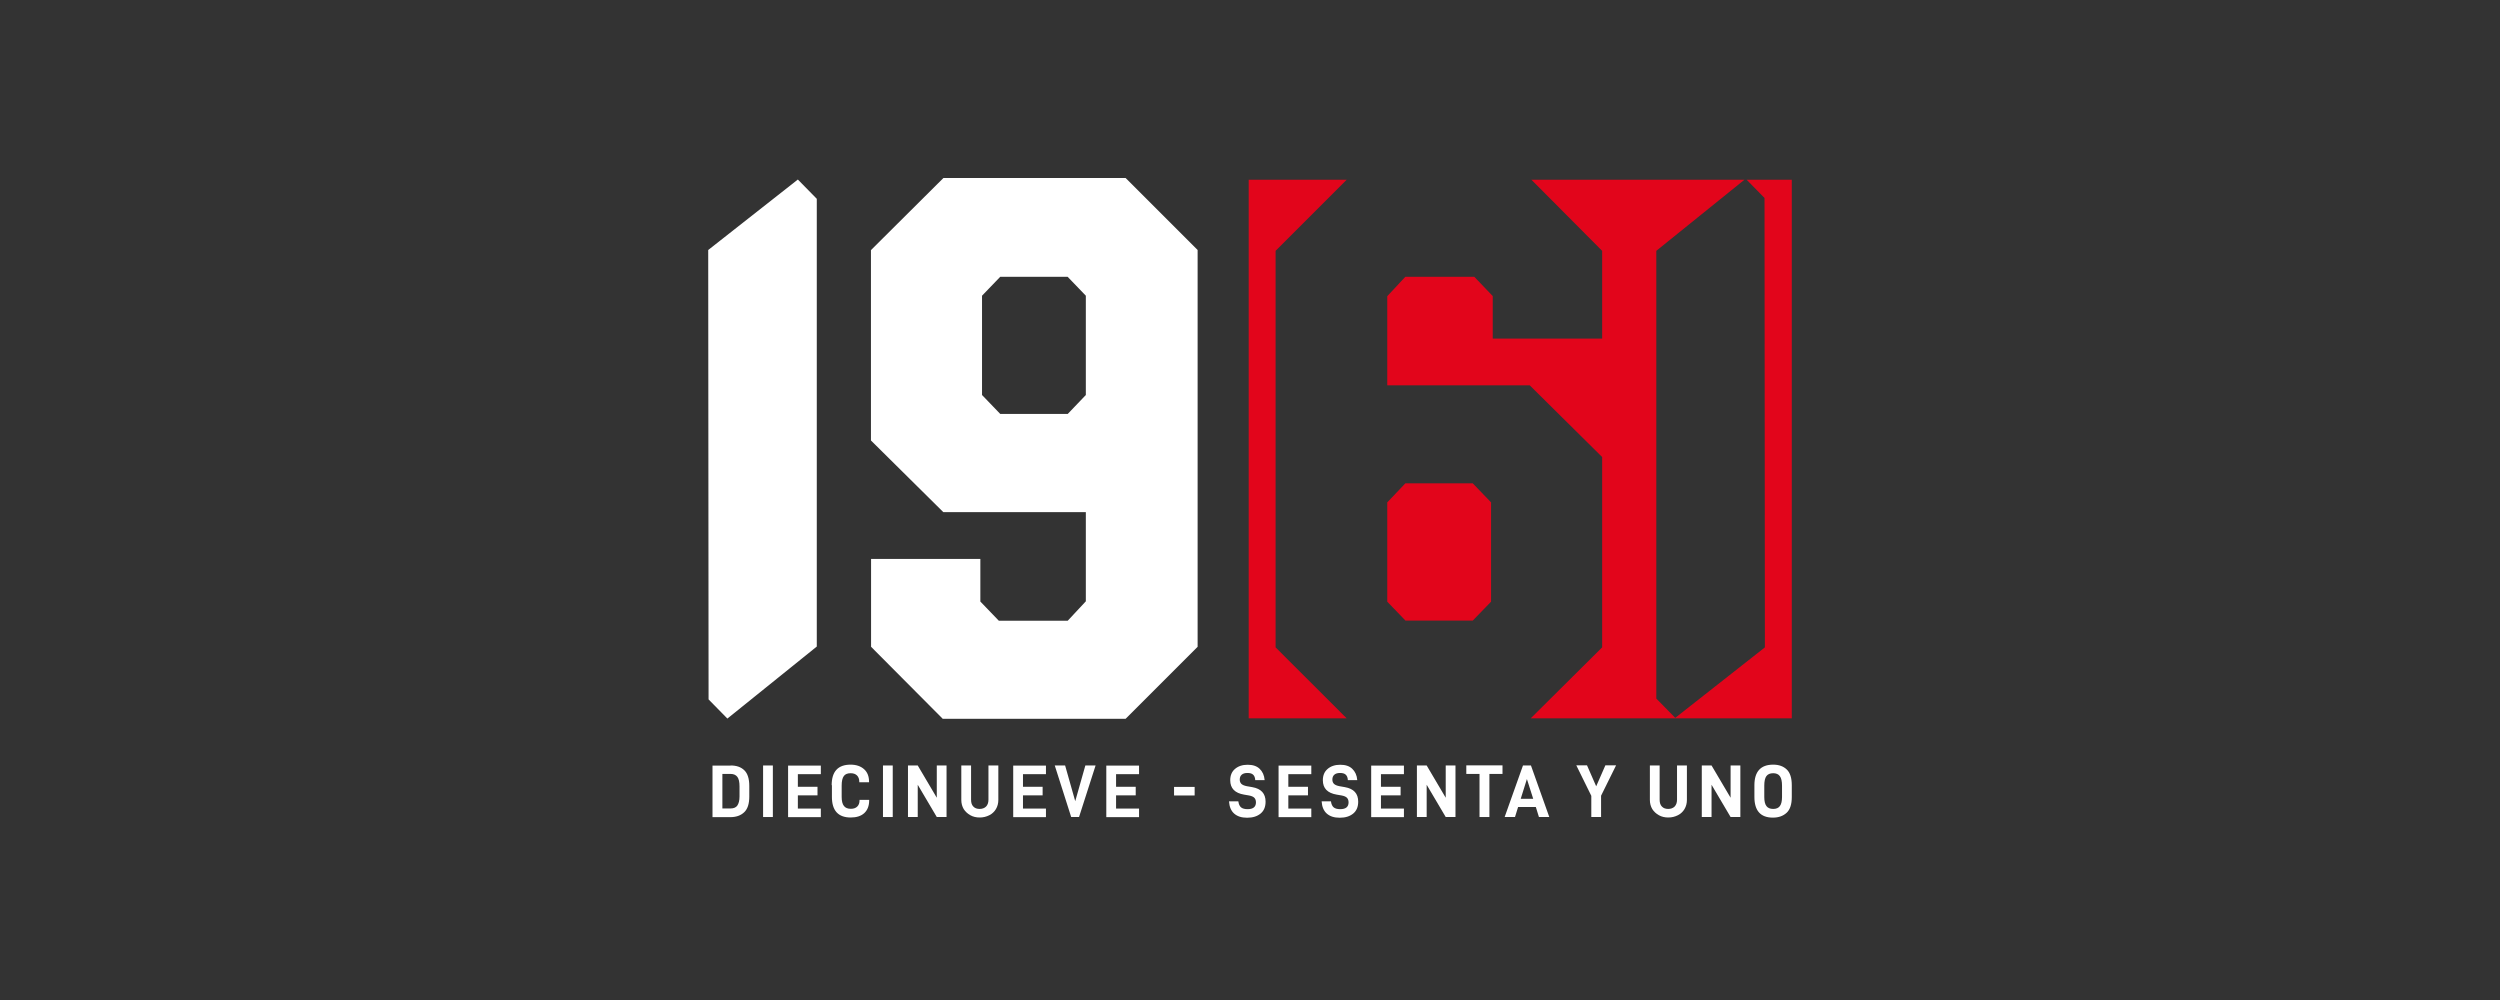 <?xml version="1.0" encoding="UTF-8"?><svg id="Capa_2" xmlns="http://www.w3.org/2000/svg" viewBox="0 0 210 84"><rect x="0" y="0" width="210" height="84" fill="#333333" stroke="none"/><defs><style>.cls-1{fill:#e2051b;}.cls-1,.cls-2{stroke-width:0px;}.cls-2{fill:#fff;}</style></defs><polygon class="cls-2" points="68.61 16.7 67.02 15.08 59.49 21 59.52 58.75 61.1 60.36 68.61 54.31 68.61 16.7"/><path class="cls-2" d="M79.24,14.96l-6.08,6.05v15.99l6.08,6.02h11.97v7.49l-1.52,1.63h-5.79l-1.55-1.61v-3.58h-9.18v7.38l6.02,6.05h15.36l6.05-6.05V21l-6.05-6.05h-15.29ZM91.21,33.18l-1.52,1.59h-5.67l-1.53-1.59v-8.34l1.53-1.59h5.66l1.53,1.59v8.34Z"/><polygon class="cls-1" points="118.05 40.6 116.53 42.2 116.53 50.54 118.06 52.13 123.71 52.13 125.25 50.54 125.25 42.2 123.71 40.6 118.05 40.6"/><polygon class="cls-1" points="146.72 15.1 148.22 16.63 148.25 54.38 140.72 60.3 139.13 58.68 139.13 21.07 146.53 15.1 128.64 15.1 134.58 21.07 134.58 28.44 125.39 28.44 125.39 24.87 123.84 23.25 118.05 23.25 116.53 24.88 116.53 32.37 128.5 32.37 134.58 38.39 134.58 54.38 128.58 60.34 150.51 60.34 150.51 15.1 146.72 15.1"/><polygon class="cls-1" points="107.15 54.38 107.15 21.07 113.12 15.1 104.89 15.1 104.89 60.34 113.12 60.34 107.15 54.38"/><path class="cls-2" d="M61.38,64.3c.48,0,.86.13,1.14.4s.42.71.42,1.32v.89c0,.61-.14,1.05-.43,1.32-.28.27-.67.41-1.16.41h-1.5v-4.33h1.53ZM61.93,67.67c.12-.16.19-.42.19-.77v-.84c0-.37-.06-.64-.18-.8s-.31-.25-.56-.25h-.7v2.9h.7c.25,0,.43-.08.56-.24Z"/><path class="cls-2" d="M64.92,64.3v4.33h-.82v-4.33h.82Z"/><path class="cls-2" d="M67.02,66.09h1.65v.72h-1.65v1.11h1.93v.72h-2.75v-4.33h2.75v.72h-1.93v1.07Z"/><path class="cls-2" d="M69.86,65.96c0-1.15.53-1.73,1.59-1.73.47,0,.85.13,1.13.38.28.25.42.6.42,1.06v.04h-.82v-.04c0-.22-.06-.4-.19-.53s-.31-.19-.54-.19c-.26,0-.46.08-.57.24-.12.16-.18.43-.18.8v.94c0,.35.06.61.19.77.12.16.32.24.58.24.23,0,.41-.06.54-.19s.19-.3.19-.51v-.05h.81v.04c0,.46-.14.82-.41,1.07s-.66.37-1.14.37c-1.05,0-1.58-.58-1.58-1.73v-.99Z"/><path class="cls-2" d="M74.99,64.3v4.33h-.82v-4.33h.82Z"/><path class="cls-2" d="M79.51,68.63h-.82l-1.6-2.71v2.71h-.82v-4.33h.82l1.6,2.71v-2.71h.82v4.33Z"/><path class="cls-2" d="M80.95,67.96c-.13-.22-.2-.48-.2-.76v-2.9h.82v2.88c0,.25.06.44.19.57.13.14.31.2.53.2s.41-.07.54-.2.2-.33.2-.57v-2.88h.83v2.9c0,.28-.07.54-.2.76s-.32.4-.56.52c-.24.12-.5.19-.8.19s-.56-.06-.79-.19-.42-.3-.56-.52Z"/><path class="cls-2" d="M85.93,66.09h1.65v.72h-1.65v1.11h1.93v.72h-2.75v-4.33h2.75v.72h-1.93v1.07Z"/><path class="cls-2" d="M89.47,64.3l.85,3,.85-3h.86l-1.39,4.33h-.66l-1.38-4.33h.86Z"/><path class="cls-2" d="M93.75,66.09h1.65v.72h-1.65v1.11h1.93v.72h-2.75v-4.33h2.75v.72h-1.93v1.07Z"/><path class="cls-2" d="M100.35,66.1v.72h-1.73v-.72h1.73Z"/><path class="cls-2" d="M103.24,67.31h.78c.03.24.11.41.23.51s.31.15.55.15c.46,0,.7-.19.7-.57,0-.17-.05-.3-.14-.39s-.24-.15-.44-.19l-.41-.07c-.78-.13-1.17-.53-1.17-1.21,0-.4.13-.72.4-.95s.62-.35,1.06-.35.77.11,1.01.34.39.54.42.95h-.79c-.01-.21-.07-.36-.18-.46-.11-.1-.27-.14-.48-.14s-.37.05-.48.15c-.11.1-.16.23-.16.41,0,.15.05.27.14.36.1.09.25.15.45.19l.46.08c.75.13,1.12.54,1.12,1.22,0,.44-.14.77-.42,1-.28.23-.65.35-1.13.35s-.83-.12-1.09-.35c-.26-.23-.4-.57-.43-1.01Z"/><path class="cls-2" d="M108.22,66.09h1.65v.72h-1.65v1.11h1.93v.72h-2.75v-4.33h2.75v.72h-1.93v1.07Z"/><path class="cls-2" d="M111.02,67.31h.78c.03.24.11.41.23.51s.31.15.55.15c.46,0,.7-.19.7-.57,0-.17-.05-.3-.14-.39s-.24-.15-.44-.19l-.41-.07c-.78-.13-1.17-.53-1.17-1.21,0-.4.13-.72.4-.95.27-.23.62-.35,1.06-.35s.77.11,1.01.34.39.54.42.95h-.79c-.01-.21-.07-.36-.18-.46-.11-.1-.27-.14-.48-.14s-.37.05-.48.15c-.11.1-.16.23-.16.41,0,.15.05.27.14.36.1.09.25.15.45.19l.46.08c.75.13,1.12.54,1.12,1.22,0,.44-.14.77-.42,1-.28.23-.65.35-1.13.35s-.83-.12-1.09-.35c-.26-.23-.4-.57-.43-1.01Z"/><path class="cls-2" d="M116,66.09h1.65v.72h-1.65v1.11h1.93v.72h-2.75v-4.33h2.75v.72h-1.93v1.07Z"/><path class="cls-2" d="M122.26,68.63h-.82l-1.6-2.71v2.71h-.82v-4.33h.82l1.6,2.71v-2.71h.82v4.33Z"/><path class="cls-2" d="M125.11,65.01v3.62h-.83v-3.62h-1.11v-.72h3.04v.72h-1.11Z"/><path class="cls-2" d="M127.52,67.79l-.26.84h-.87l1.54-4.33h.67l1.54,4.33h-.87l-.26-.84h-1.49ZM128.26,65.44l-.52,1.66h1.05l-.53-1.66Z"/><path class="cls-2" d="M134.49,68.63h-.82v-1.78l-1.26-2.56h.9l.77,1.76.77-1.76h.9l-1.26,2.55v1.78Z"/><path class="cls-2" d="M138.79,67.96c-.13-.22-.2-.48-.2-.76v-2.9h.82v2.88c0,.25.06.44.19.57.13.14.31.2.53.2s.41-.07.54-.2c.13-.14.2-.33.2-.57v-2.88h.83v2.9c0,.28-.07.54-.2.76s-.32.4-.56.52-.5.19-.8.19-.56-.06-.79-.19-.42-.3-.56-.52Z"/><path class="cls-2" d="M146.19,68.63h-.82l-1.6-2.71v2.71h-.82v-4.33h.82l1.6,2.71v-2.71h.82v4.33Z"/><path class="cls-2" d="M147.37,65.96c0-1.15.53-1.73,1.58-1.73.48,0,.86.14,1.14.41.28.27.42.71.42,1.32v.99c0,.61-.14,1.05-.43,1.32-.29.27-.67.41-1.16.41-1.03,0-1.55-.58-1.55-1.73v-.99ZM149.69,66.94v-.94c0-.37-.06-.64-.18-.8-.12-.17-.31-.25-.56-.25-.26,0-.45.08-.57.24-.12.16-.18.43-.18.81v.94c0,.36.06.61.18.77.12.16.31.24.57.24s.44-.08.56-.24c.12-.16.18-.42.18-.76Z"/></svg>
